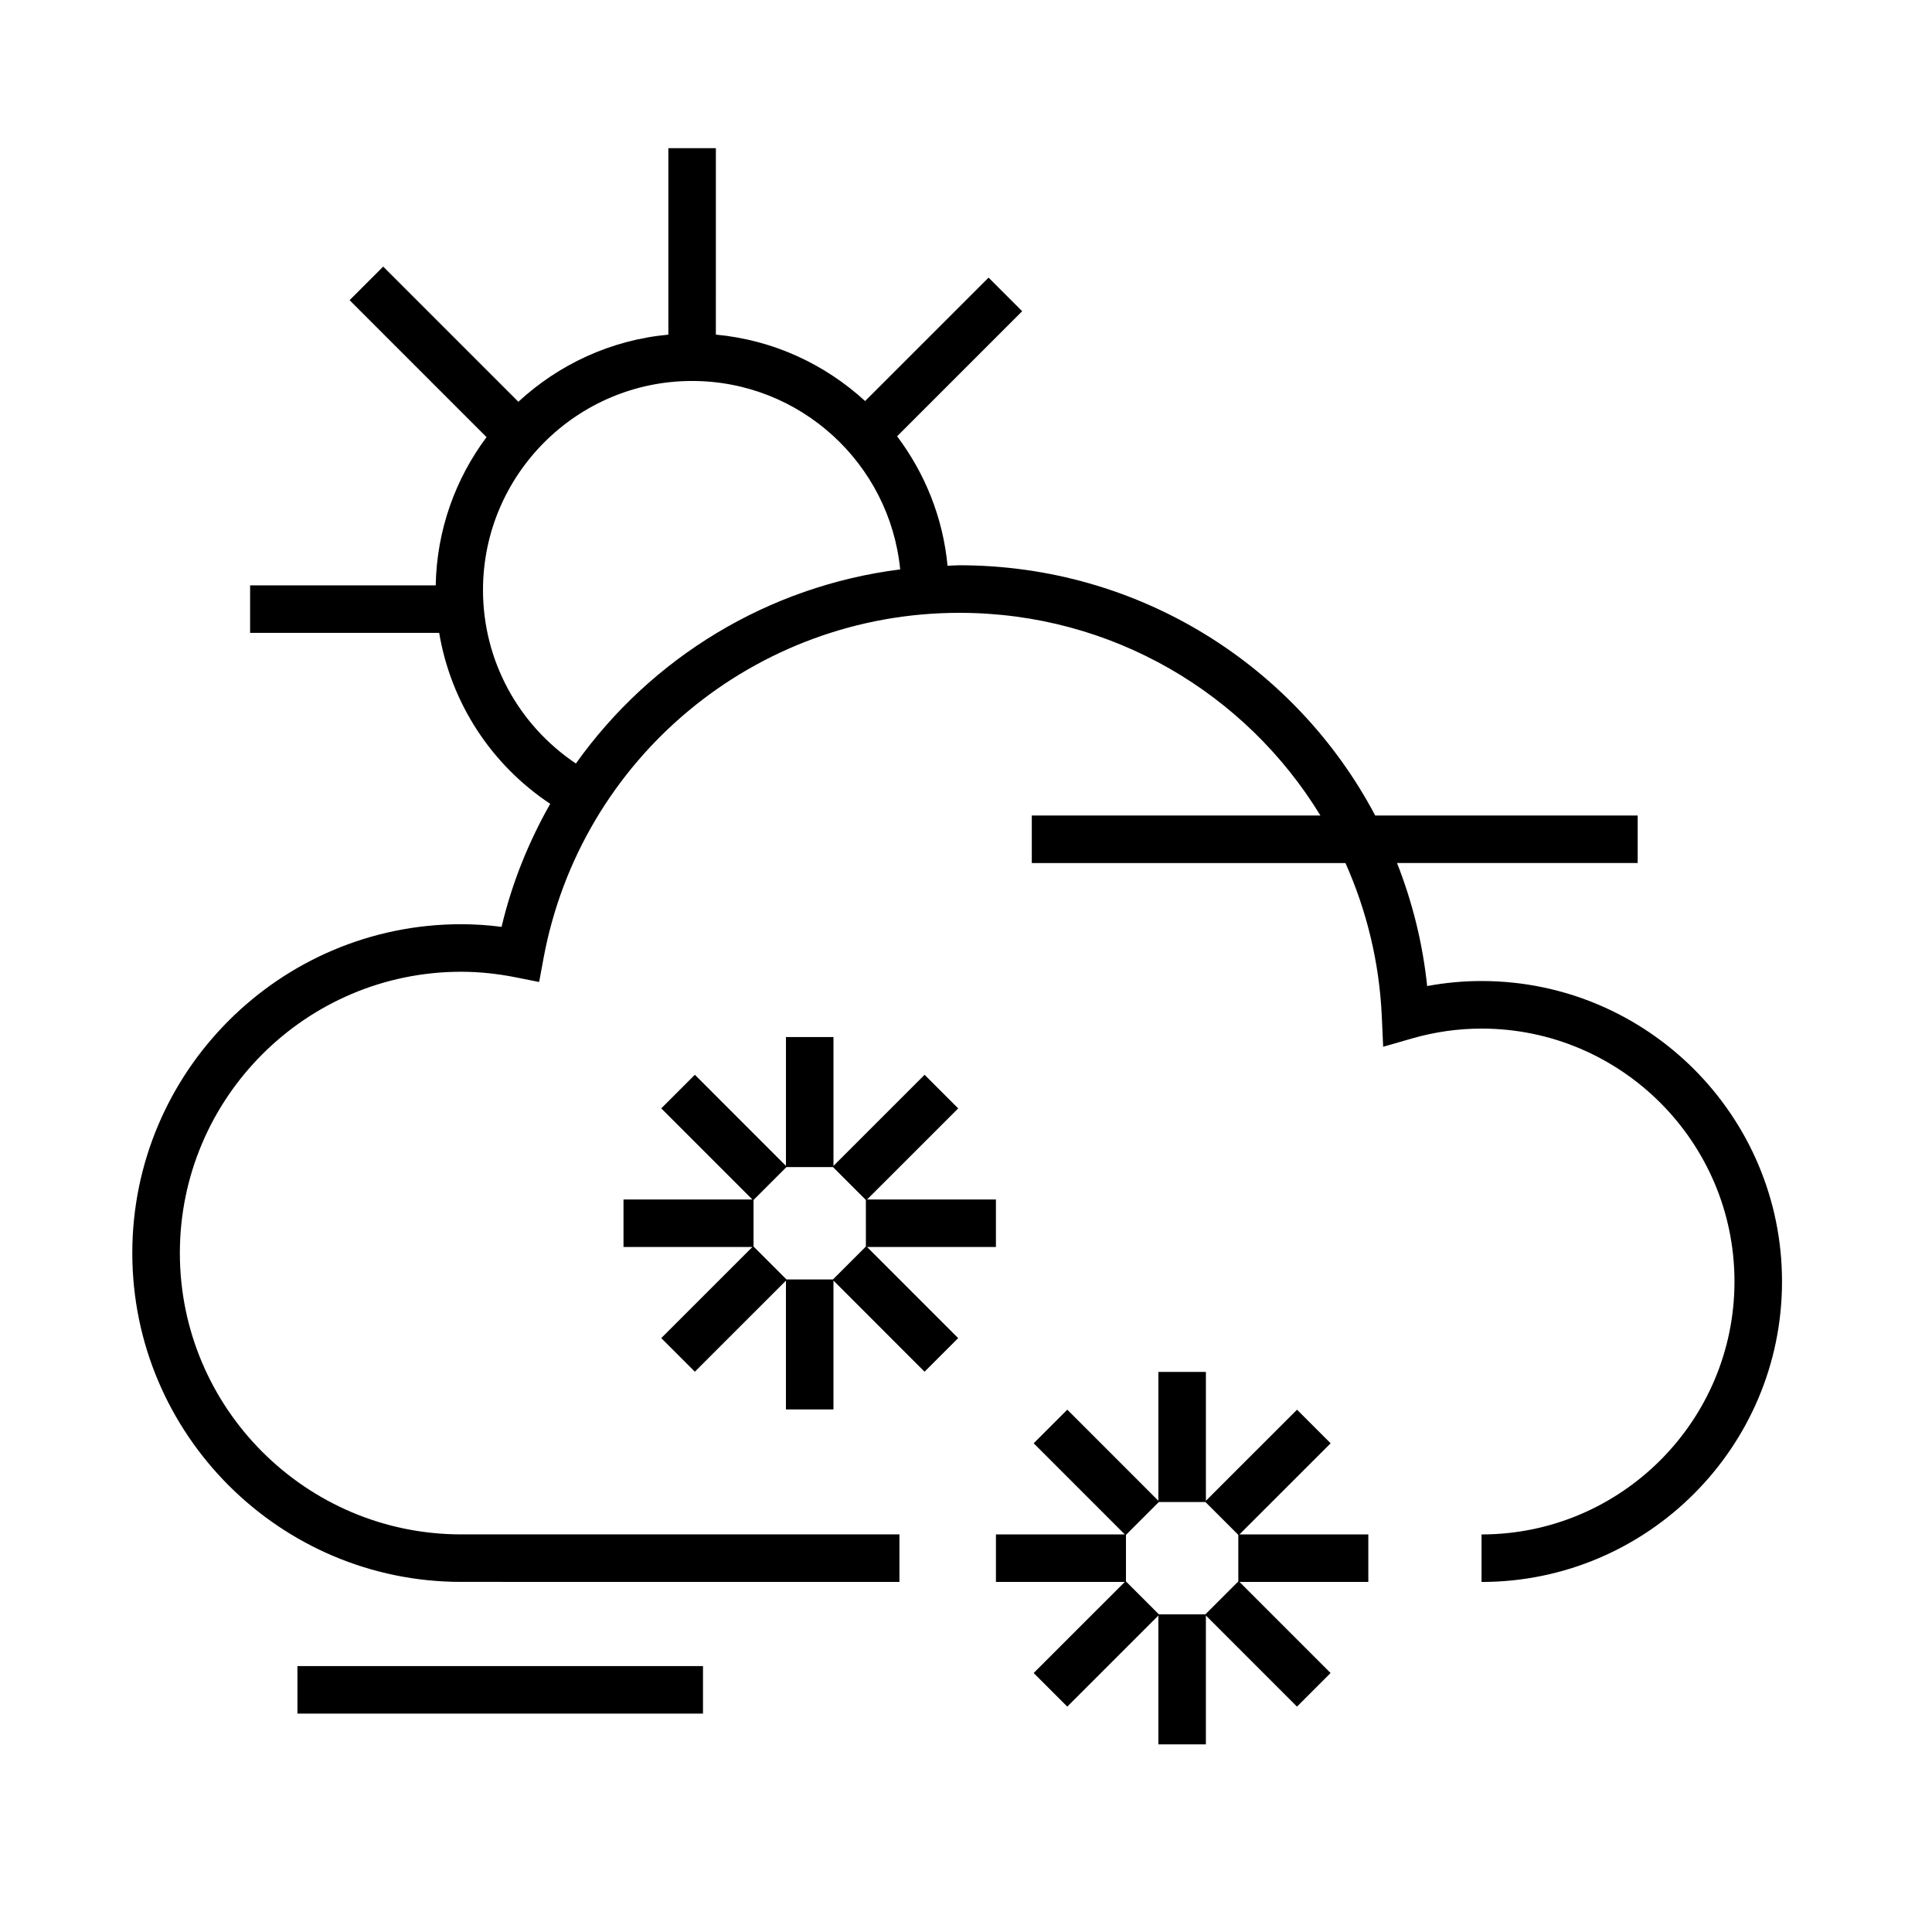<?xml version="1.0" encoding="UTF-8"?>
<!-- Uploaded to: ICON Repo, www.iconrepo.com, Generator: ICON Repo Mixer Tools -->
<svg fill="#000000" width="800px" height="800px" version="1.1" viewBox="144 144 512 512" xmlns="http://www.w3.org/2000/svg">
 <g>
  <path d="m536.62 403.98c-4.82 0-9.648 0.449-14.41 1.336-1.188-11.426-3.949-22.348-7.984-32.605h63.777v-12.594l-69.562-0.004c-20.93-39.59-62.453-66.312-110.22-66.312-1.047 0-2.07 0.105-3.113 0.133-1.211-12.812-6.027-24.555-13.367-34.316l33.145-33.145-8.906-8.906-32.719 32.711c-10.652-9.758-24.359-16.199-39.551-17.602l0.004-49.41h-12.594v49.418c-15.281 1.41-29.07 7.926-39.746 17.785l-35.824-35.824-8.906 8.906 36.293 36.293c-8.223 11.02-13.199 24.57-13.469 39.281h-49.188v12.594h50.105c3.109 18.461 13.695 34.859 29.426 45.301-5.699 10.051-10.137 20.953-12.891 32.605-3.621-0.465-7.203-0.699-10.711-0.699-48.055 0-87.148 39.09-87.148 87.141 0 48.059 39.094 87.152 87.148 87.152l116.15 0.004v-12.594h-116.14c-41.109 0-74.555-33.449-74.555-74.559 0-41.105 33.441-74.543 74.555-74.543 4.66 0 9.508 0.492 14.402 1.465l6.258 1.246 1.16-6.273c9.828-53.051 56.164-91.559 110.19-91.559 40.52 0 76.004 21.41 95.695 53.715l-76.488 0.004v12.594h83.125c5.57 12.5 8.988 26.207 9.633 40.707l0.359 7.977 7.668-2.207c6.027-1.734 12.223-2.609 18.402-2.609 36.961 0 67.031 30.074 67.031 67.031 0 36.953-30.074 67.023-67.031 67.023v12.594c43.906 0 79.629-35.715 79.629-79.617 0.004-43.918-35.715-79.637-79.625-79.637zm-240-57.641c-15.277-10.238-24.621-27.332-24.621-45.961 0-30.555 24.863-55.418 55.418-55.418 28.707 0 52.375 21.941 55.141 49.938-35.117 4.426-66.059 23.484-85.938 51.441z"/>
  <path d="m407.93 474.47v-12.594h-34.145l24.148-24.141-8.906-8.906-24.148 24.141v-34.145h-12.594v34.145l-24.141-24.148-8.906 8.906 24.141 24.148h-34.145v12.594h34.152l-24.152 24.141 8.906 8.906 24.141-24.133v34.133h12.594v-34.148l24.141 24.148 8.906-8.906-24.137-24.141zm-34.461-0.133-8.723 8.723h-12.324l-8.727-8.727v-12.328l8.715-8.715h12.34l8.715 8.715z"/>
  <path d="m496.63 526.49-8.906-8.906-24.148 24.141v-34.145h-12.594v34.145l-24.141-24.148-8.906 8.906 24.141 24.148h-34.145v12.594h34.152l-24.152 24.141 8.906 8.906 24.141-24.133v34.133h12.594v-34.148l24.141 24.148 8.906-8.906-24.137-24.141h34.137v-12.594h-34.145zm-24.465 24.273v12.332l-8.723 8.723h-12.324l-8.727-8.727v-12.328l8.715-8.715h12.34z"/>
  <path d="m222.82 585.53h107.48v12.594h-107.48z"/>
 </g>
</svg>